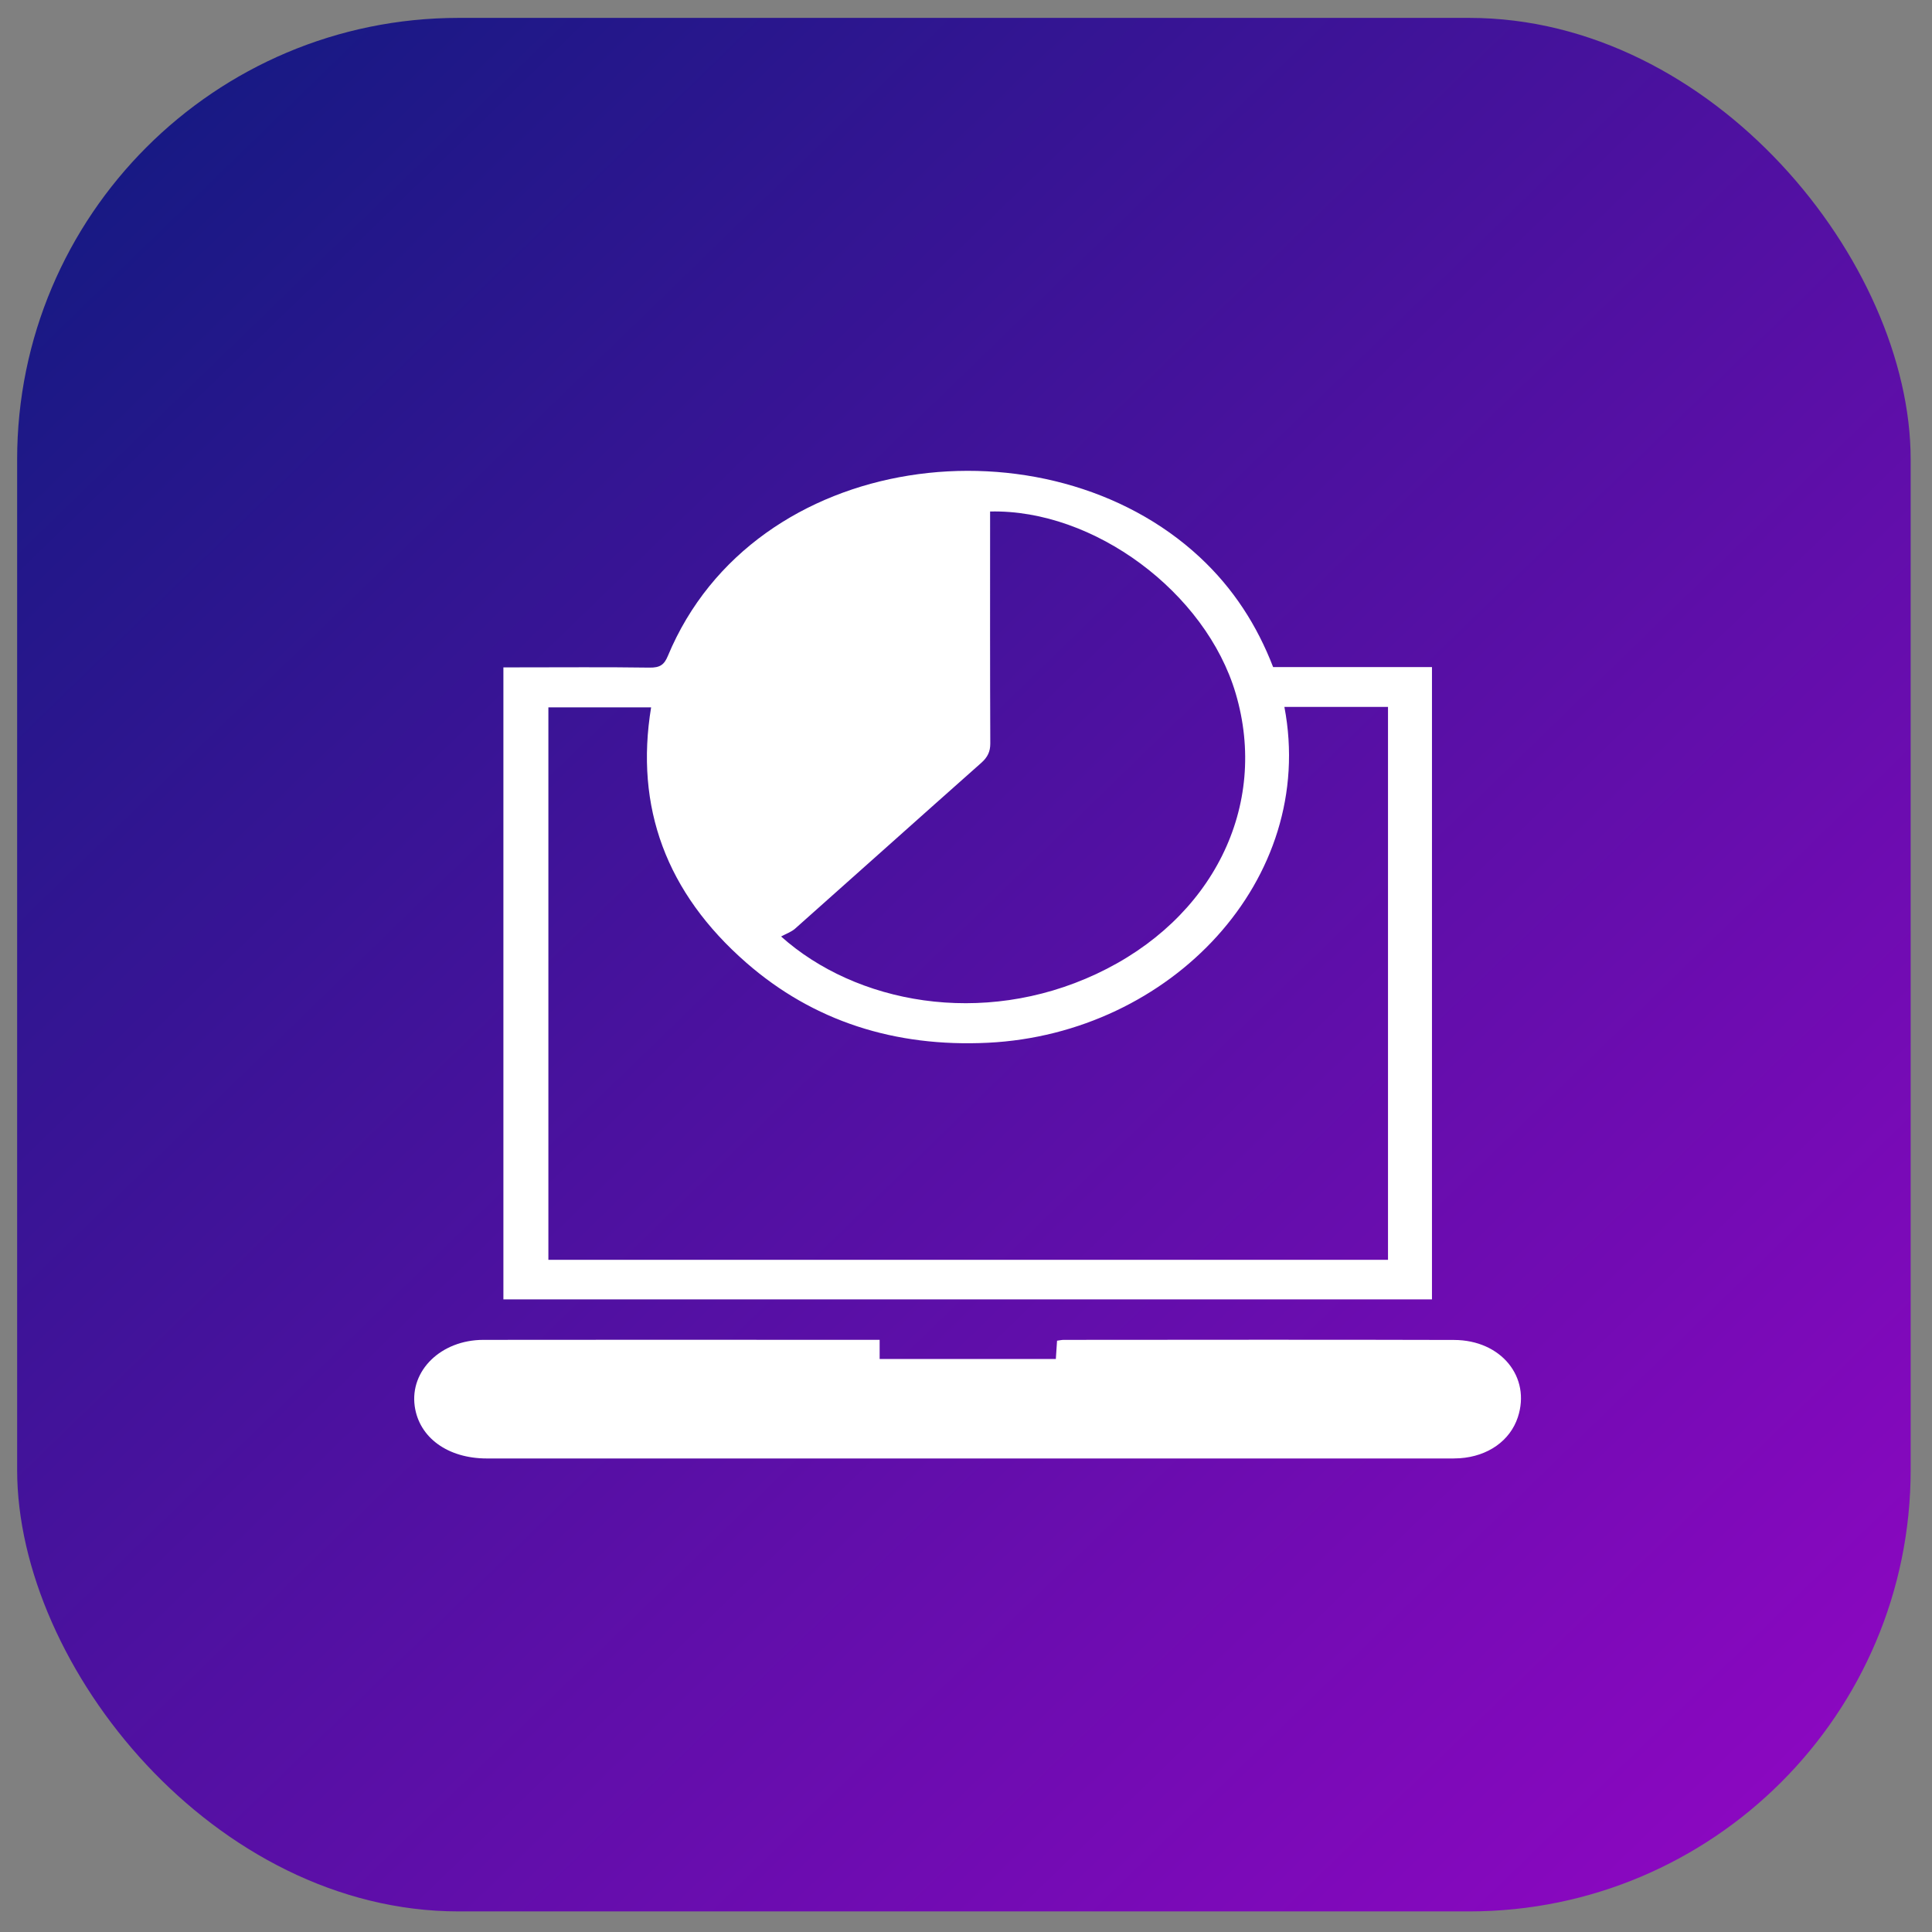 <svg width="70" height="70" viewBox="0 0 70 70" fill="none" xmlns="http://www.w3.org/2000/svg">
<rect x="0" y="0" width="70" height="70" fill="#808080" stroke="none"/>
<rect x="0.621" y="0.648" width="68.606" height="68.606" rx="16" fill="url(#paint0_linear_5442_15961)"/>
<path d="M18.239 47.08V24.18C18.419 24.18 18.594 24.18 18.769 24.18C20.356 24.18 21.945 24.166 23.532 24.189C23.919 24.195 24.067 24.08 24.198 23.765C27.323 16.259 37.929 15.036 43.47 20.188C44.694 21.326 45.547 22.665 46.128 24.17H51.883V47.079H18.239V47.08ZM19.869 25.629V45.645H50.29V25.613H46.536C47.728 31.871 42.416 37.455 35.795 37.781C32.416 37.946 29.462 36.996 27.042 34.883C24.136 32.346 22.998 29.243 23.591 25.629H19.87H19.869ZM28.301 33.931C31.002 36.348 35.576 37.228 39.723 35.288C43.947 33.313 45.979 29.201 44.77 25.12C43.687 21.461 39.632 18.443 35.873 18.533V19.014C35.873 21.655 35.868 24.297 35.88 26.937C35.881 27.229 35.786 27.433 35.554 27.639C33.301 29.636 31.061 31.645 28.811 33.644C28.671 33.768 28.471 33.837 28.3 33.931H28.301Z" fill="white"/>
<path d="M31.871 48.544V49.238H38.255C38.269 49.028 38.283 48.813 38.299 48.576C38.386 48.565 38.465 48.546 38.543 48.546C43.256 48.544 47.97 48.535 52.684 48.549C54.391 48.554 55.475 49.897 54.993 51.352C54.712 52.2 53.913 52.765 52.891 52.835C52.742 52.845 52.59 52.843 52.439 52.843C40.839 52.843 29.239 52.843 17.639 52.843C16.224 52.843 15.185 52.087 15.026 50.949C14.846 49.656 15.982 48.547 17.514 48.546C21.375 48.54 25.237 48.544 29.097 48.544C29.997 48.544 30.898 48.544 31.869 48.544H31.871Z" fill="white"/>
<defs>
<linearGradient id="paint0_linear_5442_15961" x1="91.515" y1="89.045" x2="7.932" y2="2.967" gradientUnits="userSpaceOnUse">
<stop stop-color="#BC00DA"/>
<stop offset="1" stop-color="#181984"/>
</linearGradient>
</defs>
</svg>

